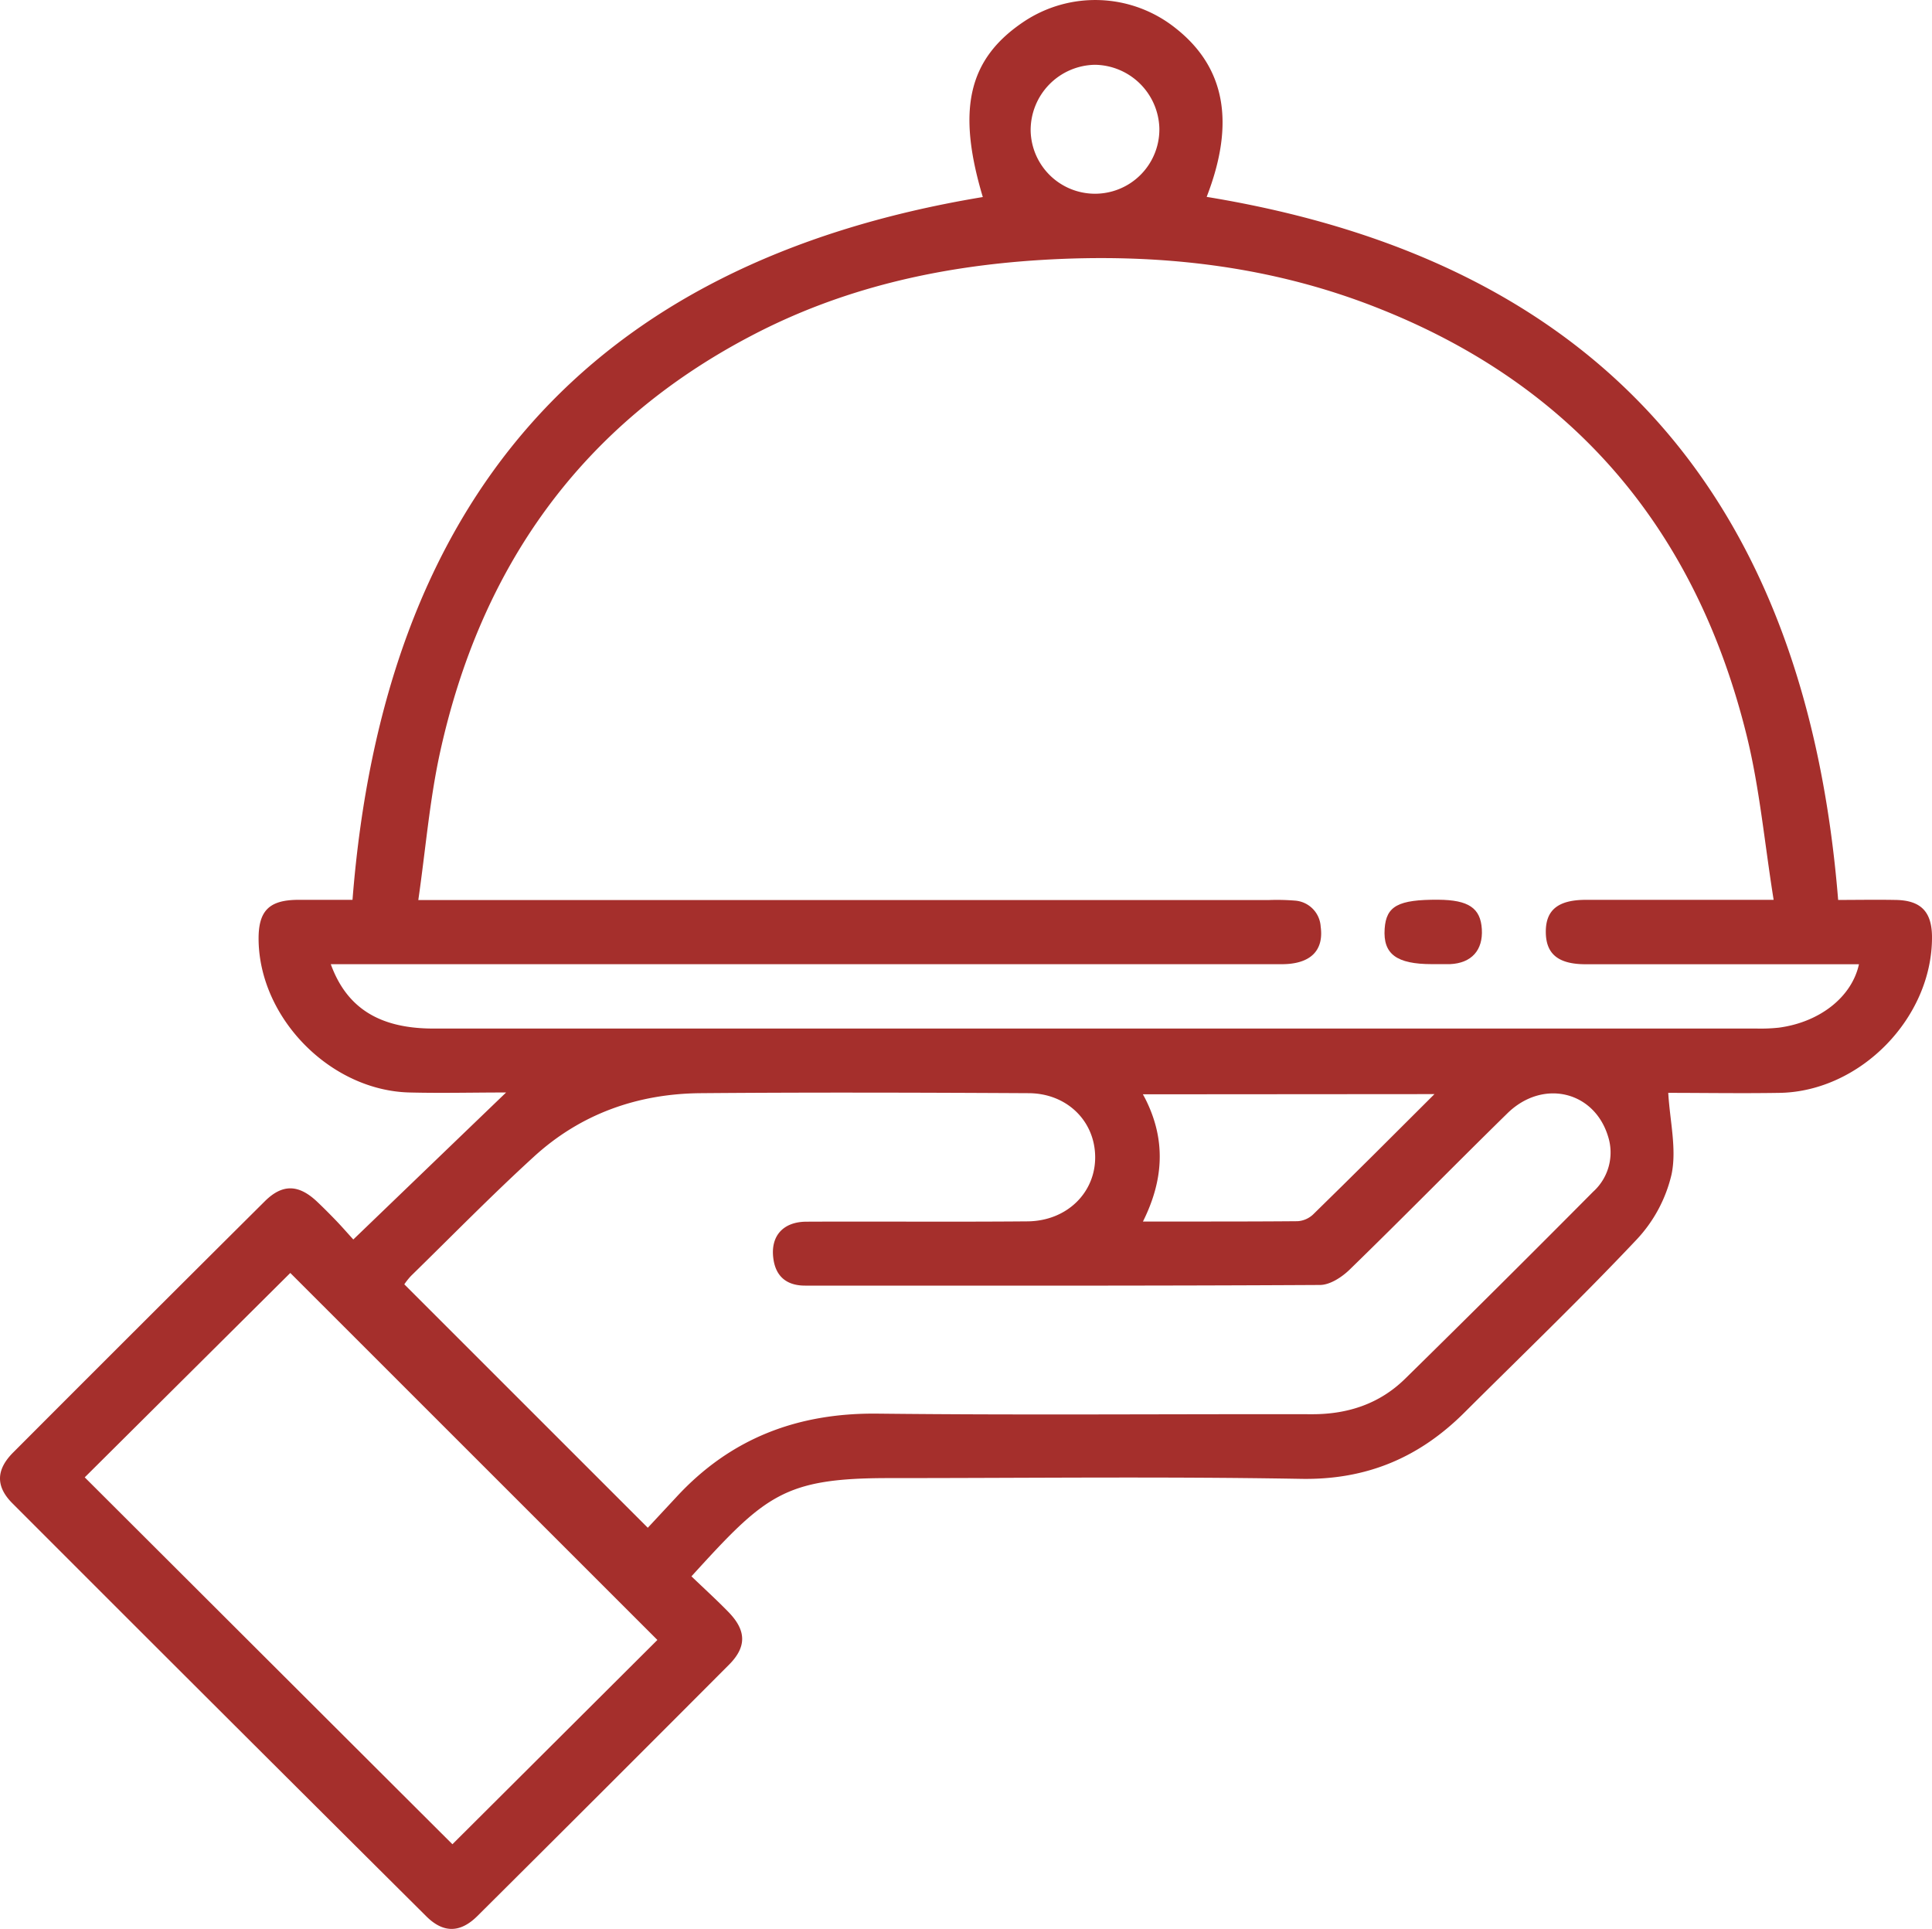 <svg xmlns="http://www.w3.org/2000/svg" viewBox="0 0 360.25 359.69"><defs><style>.cls-1{fill:#a52f2c;}</style></defs><title>service</title><g id="Calque_2" data-name="Calque 2"><g id="Calque_1-2" data-name="Calque 1"><path class="cls-1" d="M353.49,167.8c-3.71-.07-7.41,0-10.74,0C336.77,93.72,299.14,48.85,225,36.71c5.37-13.84,3.45-24.19-5.81-31.47a24,24,0,0,0-28.3-1.19c-10.34,6.93-12.52,16.36-7.63,32.69C109.19,49,71.54,93.86,65.73,167.78c-3.31,0-6.78,0-10.24,0-5.4.05-7.36,2.12-7.27,7.57.24,14.6,13.46,28,28.15,28.35,5.93.15,11.86,0,18,0C84.7,213,75.42,221.93,65.88,231.11c-1.22-1.34-2.2-2.47-3.24-3.55s-2.27-2.32-3.45-3.44c-3.46-3.3-6.49-3.43-9.8-.15Q25.87,247.36,2.45,270.83c-3.21,3.22-3.28,6.34-.12,9.49q38.53,38.57,77.17,77c3.16,3.14,6.31,3.12,9.52-.07q23.52-23.39,46.93-46.87c3.31-3.33,3.22-6.37-.1-9.79-2.24-2.3-4.63-4.47-6.92-6.67,13.73-15.09,17.18-18.32,36.79-18.32,25.63,0,51.27-.31,76.89.14,12.26.22,22.11-4,30.54-12.45,10.71-10.67,21.62-21.14,32-32.14A26.55,26.55,0,0,0,311.68,219c1-4.74-.3-9.94-.61-15.23,6.43,0,13.66.12,20.87,0,15-.32,28.33-14,28.31-29C360.25,170,358.19,167.88,353.49,167.8ZM204.18,12.08a12.19,12.19,0,0,1,12,11.81,12,12,0,0,1-24,.46A12.19,12.19,0,0,1,204.18,12.08ZM84.36,343.87c-22.72-22.66-45.72-45.62-68.56-68.41l38.33-38.11,68.45,68.43ZM297.07,222.2Q279.65,239.75,262,257.08c-4.76,4.67-10.68,6.63-17.38,6.61-27-.05-54,.19-81-.11-14.88-.16-27.36,4.58-37.46,15.51l-5.37,5.77L75.39,239.47a12.63,12.63,0,0,1,1.27-1.59c7.59-7.42,15-15,22.85-22.17,8.72-8,19.34-11.78,31.11-11.88,20.38-.17,40.75-.11,61.13,0,7.13,0,12.37,5.12,12.46,11.8s-5.2,12-12.55,12.1c-13.75.12-27.5,0-41.25.06-4.41,0-6.79,2.7-6.2,6.92.46,3.36,2.55,5,5.9,5,32,0,64,.06,96-.12,1.92,0,4.2-1.51,5.69-3,9.84-9.57,19.46-19.39,29.27-29,6.59-6.46,16.2-4.18,18.78,4.31A9.85,9.85,0,0,1,297.07,222.2ZM267.48,204,256,215.45,250.39,221l-5.54,5.44a4.64,4.64,0,0,1-2.88,1.26c-5.68.05-11.35.06-17.13.06H213.12c3.87-7.74,4.33-15.27.38-23l-.39-.72Zm64.23-12.39a31.4,31.4,0,0,1-4.12.17H80.83c-10,0-16.16-3.77-19.15-12H239c5.32,0,7.88-2.5,7.26-7a5.17,5.17,0,0,0-4.85-4.86,41.63,41.63,0,0,0-4.87-.1H78c1.36-9.45,2.1-18.5,4-27.29,7.55-34.66,26.26-61.27,58.08-77.92C156.93,53.76,175,49.66,194,48.48c21.86-1.35,43.16,1,63.54,9.2,36.56,14.63,58.87,41.73,68.18,79.58,2.39,9.73,3.29,19.82,5,30.52h-20c-5,0-10,0-15,0-5.26,0-7.56,1.95-7.48,6.14.07,4,2.37,5.86,7.39,5.87q23.44,0,46.88,0h4.12C345.3,185.89,339.34,190.59,331.71,191.61Z"/><polygon class="cls-1" points="267.49 203.99 267.48 204 213.11 204 213.11 203.99 267.49 203.99"/><path class="cls-1" d="M276.31,173.24c.24,3.94-1.93,6.35-5.93,6.53-1.12,0-2.24,0-3.36,0-6.64,0-9.16-1.89-8.83-6.61.29-4.23,2.53-5.44,10-5.4C273.83,167.8,276.07,169.31,276.31,173.24Z"/></g></g></svg>